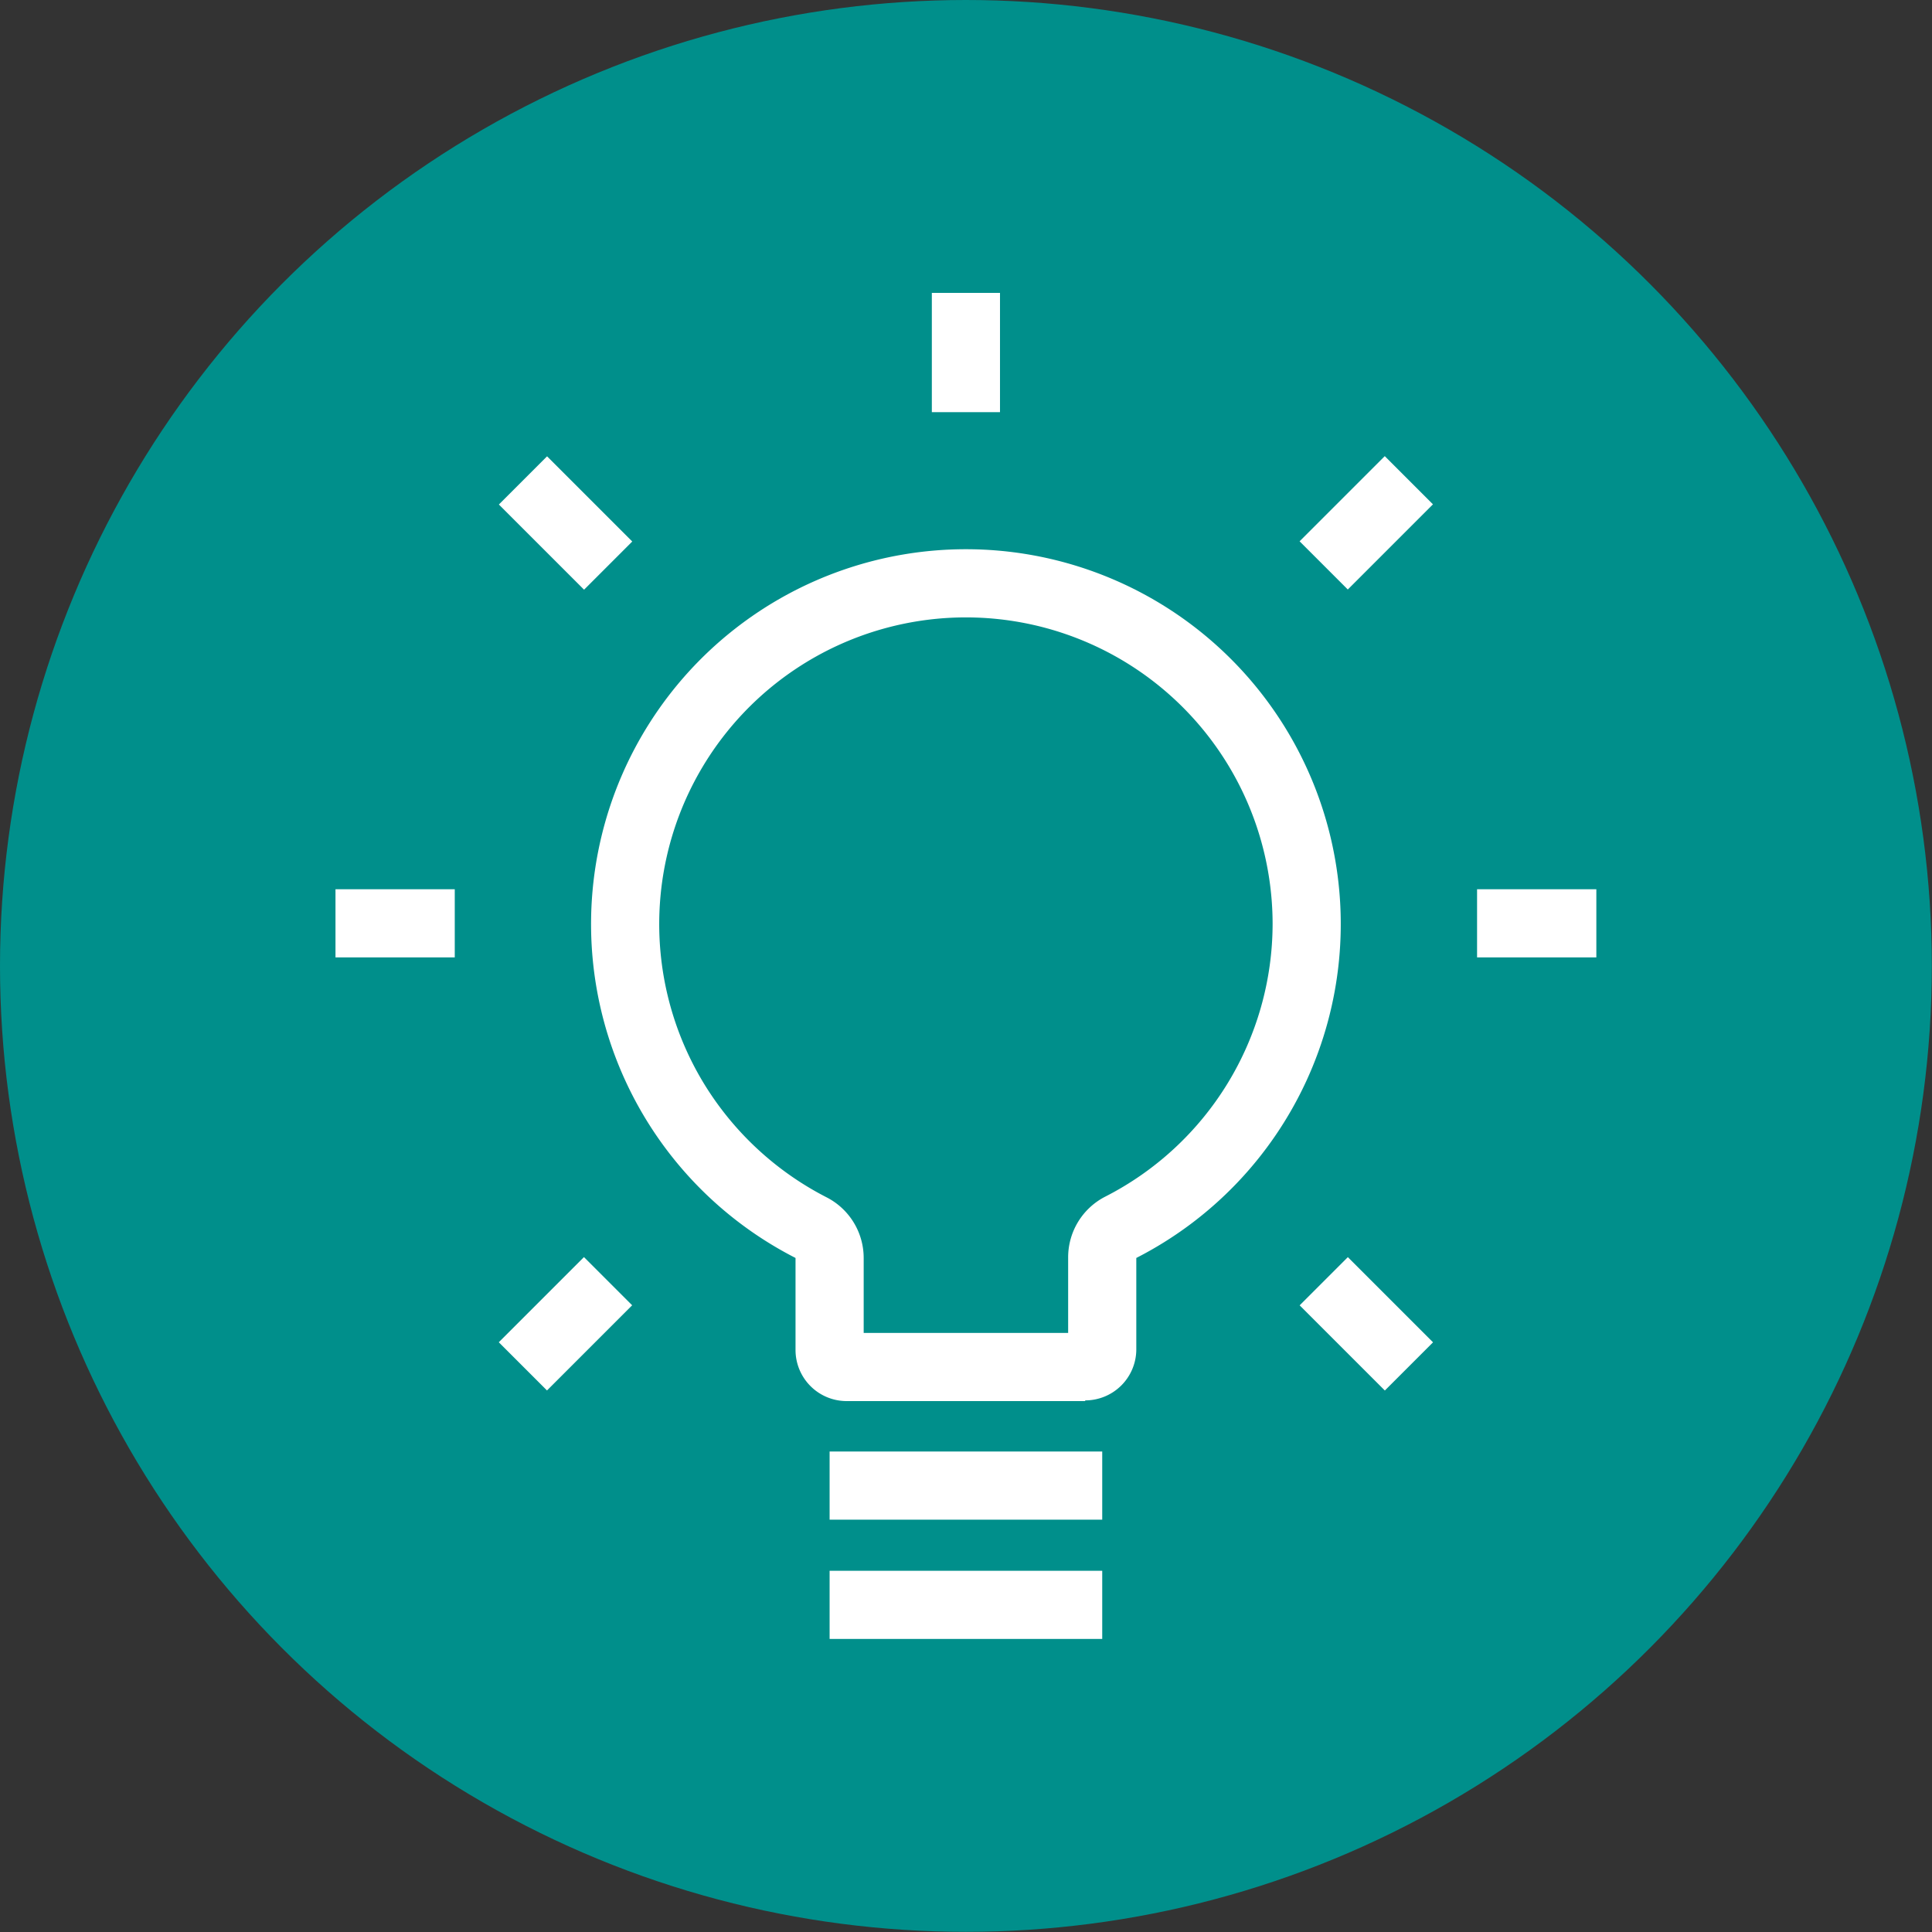 <svg id="Layer_1" data-name="Layer 1" xmlns="http://www.w3.org/2000/svg" viewBox="0 0 113.39 113.39"><rect x="0" y="0" width="113.39" height="113.39" fill="#333333" stroke="none"/><defs><style>.cls-1{fill:#008f8b;}.cls-2{fill:none;}.cls-3{fill:#fff;}</style></defs><circle class="cls-1" cx="56.69" cy="56.69" r="56.69"/><g id="Group_1390" data-name="Group 1390"><g id="Union_9" data-name="Union 9"><path class="cls-2" d="M49.69,82.19a3,3,0,0,1-3-3v-5.4a22,22,0,1,1,20,0v5.4a3,3,0,0,1-3,3Z"/><path class="cls-3" d="M62.69,78.19v-4.4a4,4,0,0,1,2.18-3.56,18,18,0,0,0,9.82-16,18,18,0,1,0-33.28,9.52,18.11,18.11,0,0,0,7.1,6.52,4,4,0,0,1,2.18,3.56v4.4h12m1,4h-14a3,3,0,0,1-3-3v-5.4a22,22,0,1,1,20,0v5.4A3,3,0,0,1,63.69,82.19Z"/></g><rect class="cls-3" x="19.69" y="52.19" width="7" height="4"/><rect class="cls-3" x="54.69" y="17.19" width="4" height="7"/><rect class="cls-3" x="31.19" y="27.16" width="4" height="7.07" transform="translate(-11.98 32.46) rotate(-45)"/><rect class="cls-3" x="29.66" y="75.69" width="7.07" height="4" transform="translate(-45.22 46.23) rotate(-45)"/><rect class="cls-3" x="76.66" y="28.69" width="7.07" height="4" transform="translate(1.78 65.69) rotate(-45)"/><rect class="cls-3" x="78.19" y="74.16" width="4" height="7.07" transform="translate(-31.45 79.46) rotate(-45)"/><rect class="cls-3" x="48.69" y="85.19" width="16" height="4"/><rect class="cls-3" x="48.69" y="92.19" width="16" height="4"/><rect class="cls-3" x="86.69" y="52.19" width="7" height="4"/></g></svg>